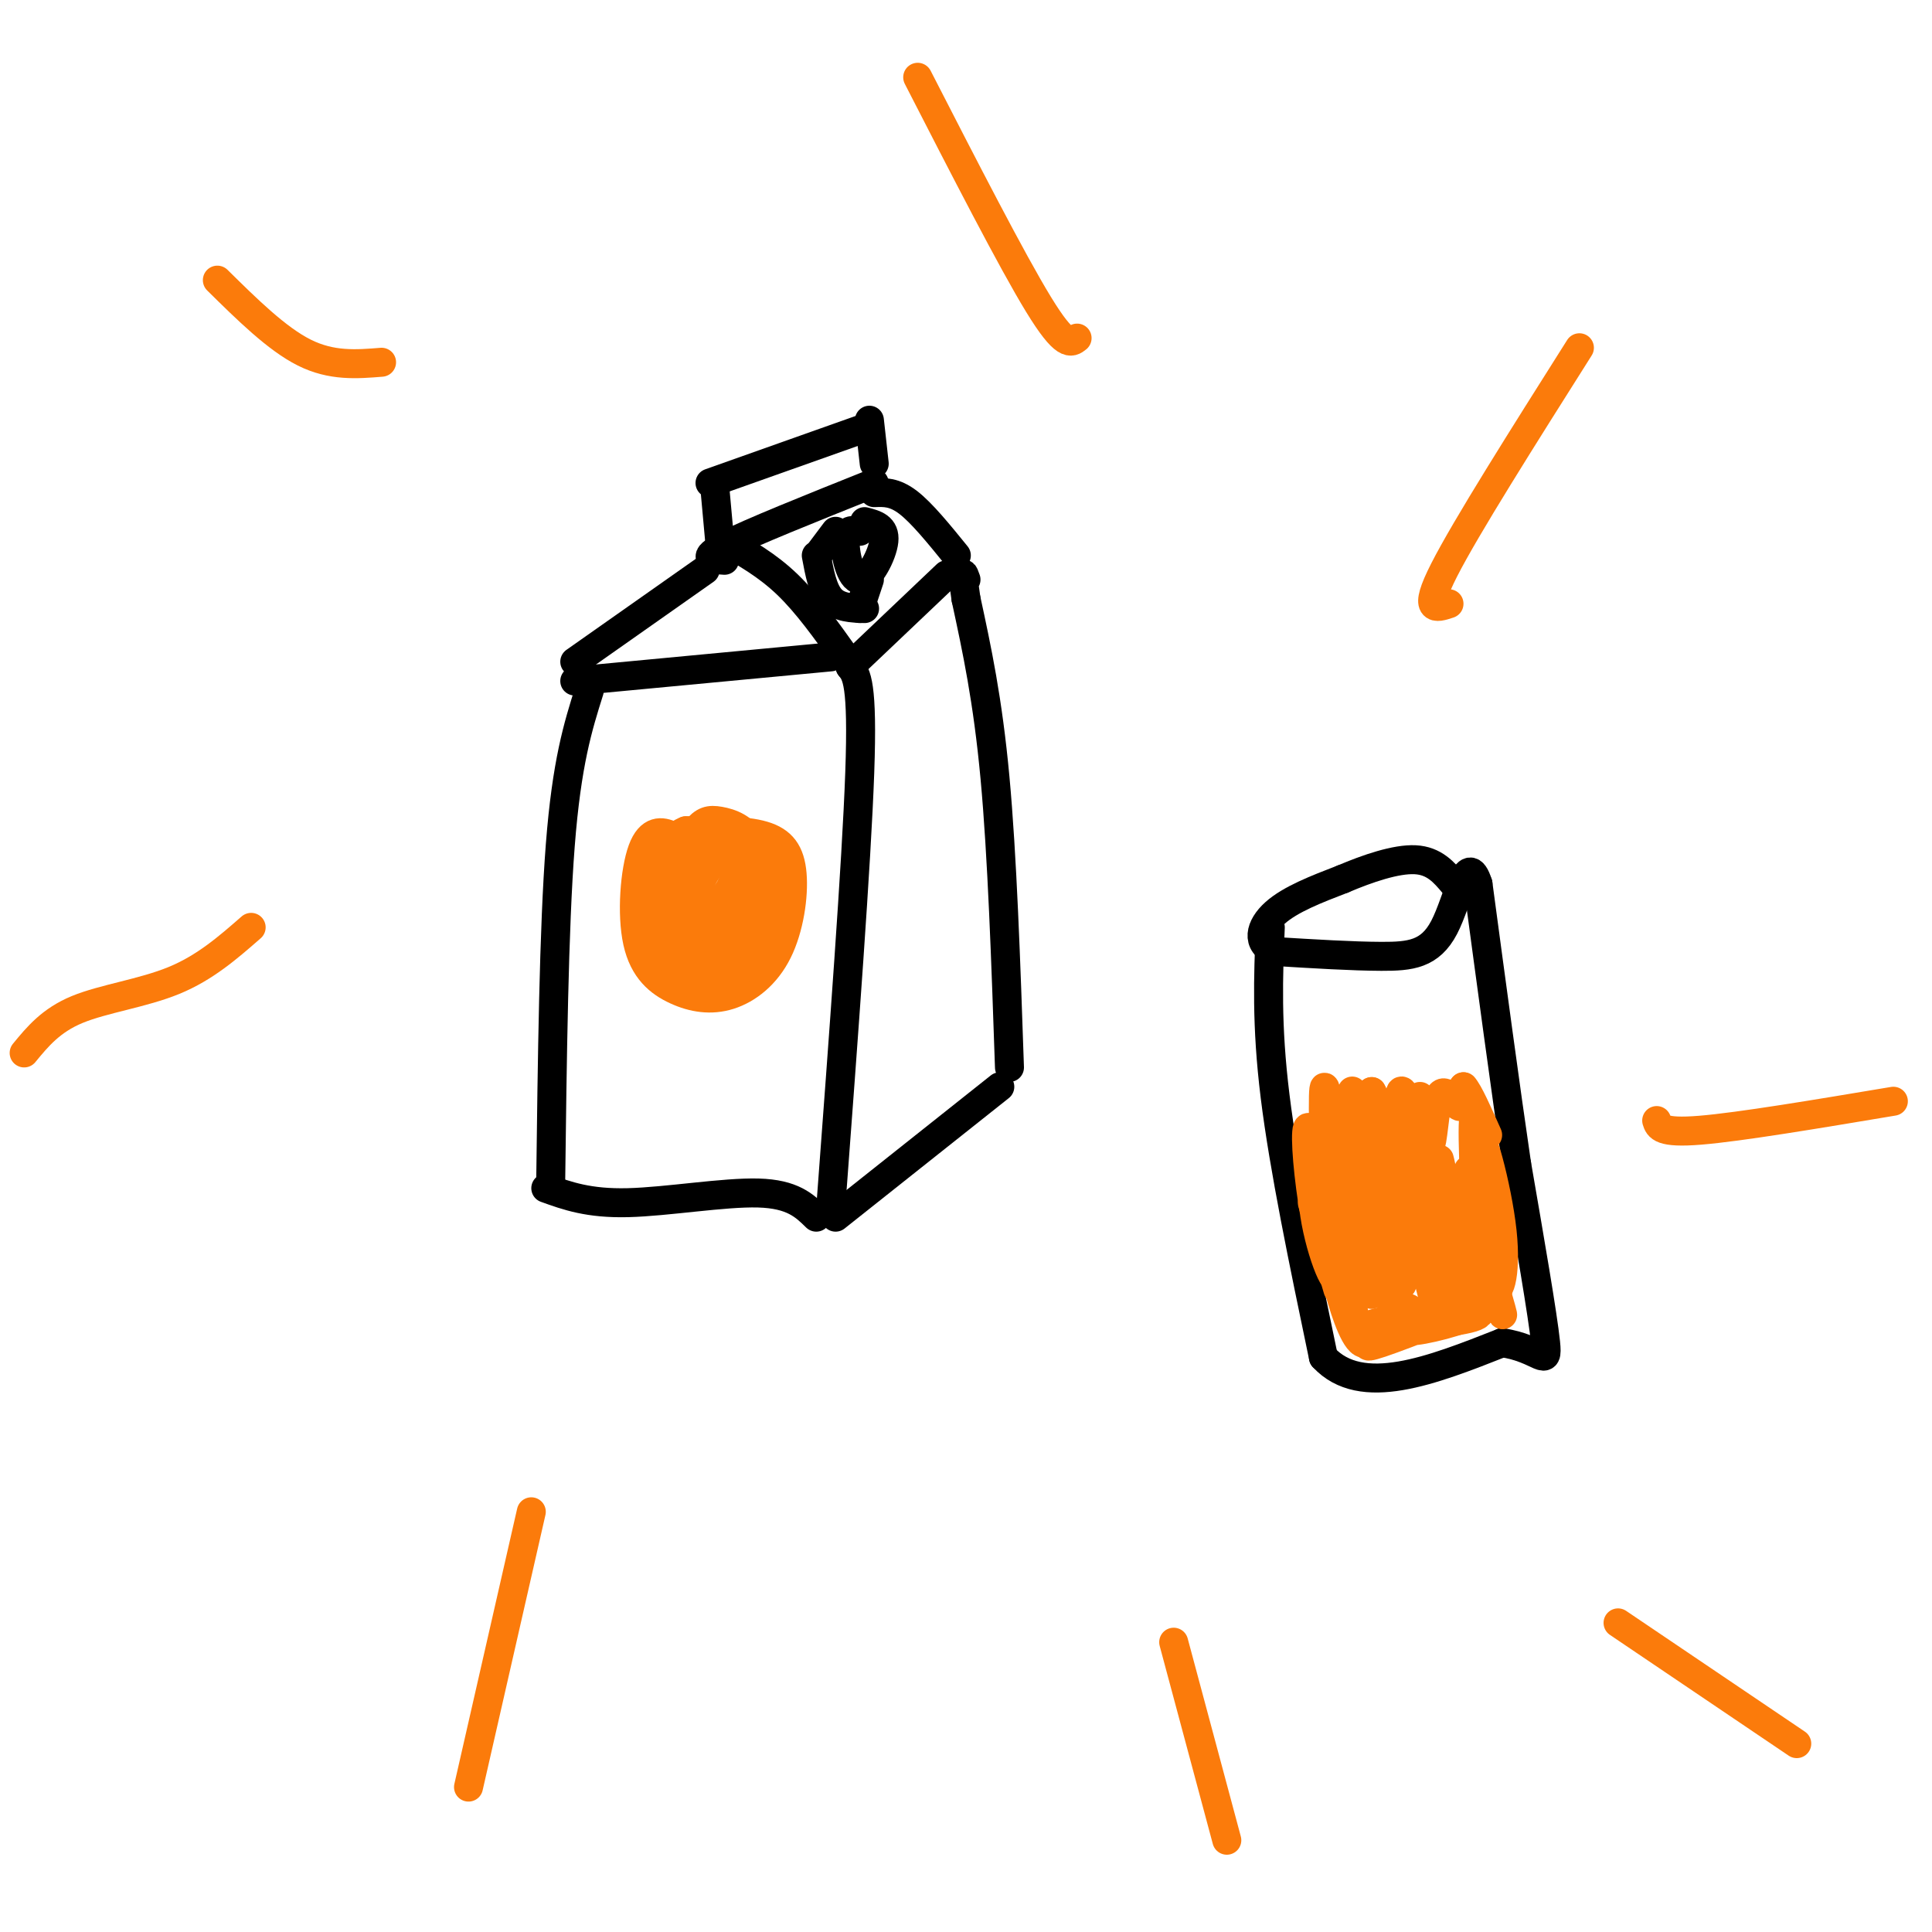 <svg viewBox='0 0 400 400' version='1.1' xmlns='http://www.w3.org/2000/svg' xmlns:xlink='http://www.w3.org/1999/xlink'><g fill='none' stroke='#000000' stroke-width='6' stroke-linecap='round' stroke-linejoin='round'><path d='M114,246c0.333,-26.917 0.667,-53.833 2,-71c1.333,-17.167 3.667,-24.583 6,-32'/><path d='M113,246c4.444,1.600 8.889,3.200 17,3c8.111,-0.200 19.889,-2.200 27,-2c7.111,0.200 9.556,2.600 12,5'/><path d='M172,250c2.667,-35.667 5.333,-71.333 6,-90c0.667,-18.667 -0.667,-20.333 -2,-22'/><path d='M172,136c0.000,0.000 -53.000,5.000 -53,5'/><path d='M173,252c0.000,0.000 34.000,-27.000 34,-27'/><path d='M209,221c-0.750,-21.917 -1.500,-43.833 -3,-60c-1.500,-16.167 -3.750,-26.583 -6,-37'/><path d='M200,124c-1.000,-6.833 -0.500,-5.417 0,-4'/><path d='M176,138c0.000,0.000 20.000,-19.000 20,-19'/><path d='M119,137c0.000,0.000 27.000,-19.000 27,-19'/><path d='M175,136c-3.917,-5.500 -7.833,-11.000 -12,-15c-4.167,-4.000 -8.583,-6.500 -13,-9'/><path d='M150,116c-2.583,-0.167 -5.167,-0.333 0,-3c5.167,-2.667 18.083,-7.833 31,-13'/><path d='M198,115c-3.583,-4.417 -7.167,-8.833 -10,-11c-2.833,-2.167 -4.917,-2.083 -7,-2'/><path d='M149,112c0.000,0.000 -1.000,-11.000 -1,-11'/><path d='M147,100c0.000,0.000 31.000,-11.000 31,-11'/><path d='M181,96c0.000,0.000 -1.000,-9.000 -1,-9'/><path d='M178,110c-1.435,-0.274 -2.869,-0.548 -3,2c-0.131,2.548 1.042,7.917 3,8c1.958,0.083 4.702,-5.119 5,-8c0.298,-2.881 -1.851,-3.440 -4,-4'/><path d='M173,110c0.000,0.000 -3.000,4.000 -3,4'/><path d='M180,120c0.000,0.000 -2.000,6.000 -2,6'/><path d='M169,115c0.667,3.583 1.333,7.167 3,9c1.667,1.833 4.333,1.917 7,2'/><path d='M263,192c-0.417,10.083 -0.833,20.167 1,35c1.833,14.833 5.917,34.417 10,54'/><path d='M274,281c7.833,8.500 22.417,2.750 37,-3'/><path d='M311,278c8.022,1.178 9.578,5.622 9,0c-0.578,-5.622 -3.289,-21.311 -6,-37'/><path d='M314,241c-2.333,-15.833 -5.167,-36.917 -8,-58'/><path d='M306,183c-2.310,-7.310 -4.083,3.417 -7,9c-2.917,5.583 -6.976,6.024 -13,6c-6.024,-0.024 -14.012,-0.512 -22,-1'/><path d='M264,197c-4.044,-1.622 -3.156,-5.178 0,-8c3.156,-2.822 8.578,-4.911 14,-7'/><path d='M278,182c5.156,-2.200 11.044,-4.200 15,-4c3.956,0.200 5.978,2.600 8,5'/></g>
<g fill='none' stroke='#FB7B0B' stroke-width='6' stroke-linecap='round' stroke-linejoin='round'><path d='M144,177c-1.510,-1.530 -3.021,-3.060 -5,-4c-1.979,-0.940 -4.427,-1.291 -6,3c-1.573,4.291 -2.271,13.224 -1,19c1.271,5.776 4.512,8.395 8,10c3.488,1.605 7.222,2.195 11,1c3.778,-1.195 7.600,-4.176 10,-9c2.400,-4.824 3.377,-11.491 3,-16c-0.377,-4.509 -2.108,-6.860 -6,-8c-3.892,-1.140 -9.946,-1.070 -16,-1'/><path d='M142,172c-4.076,1.637 -6.264,6.230 -8,9c-1.736,2.770 -3.018,3.717 -1,8c2.018,4.283 7.338,11.904 11,15c3.662,3.096 5.666,1.669 9,-3c3.334,-4.669 7.997,-12.580 8,-18c0.003,-5.420 -4.653,-8.347 -9,-10c-4.347,-1.653 -8.385,-2.030 -11,2c-2.615,4.030 -3.809,12.467 -3,18c0.809,5.533 3.619,8.164 6,9c2.381,0.836 4.333,-0.121 7,-2c2.667,-1.879 6.048,-4.680 7,-9c0.952,-4.320 -0.524,-10.160 -2,-16'/><path d='M156,175c-1.671,-3.607 -4.850,-4.623 -7,-5c-2.150,-0.377 -3.273,-0.115 -5,2c-1.727,2.115 -4.059,6.083 -4,11c0.059,4.917 2.508,10.782 4,14c1.492,3.218 2.029,3.789 5,1c2.971,-2.789 8.378,-8.938 8,-14c-0.378,-5.062 -6.541,-9.037 -10,-8c-3.459,1.037 -4.215,7.085 -4,12c0.215,4.915 1.401,8.697 3,10c1.599,1.303 3.611,0.128 6,-3c2.389,-3.128 5.156,-8.210 5,-12c-0.156,-3.790 -3.234,-6.290 -6,-6c-2.766,0.290 -5.219,3.368 -6,6c-0.781,2.632 0.109,4.816 1,7'/><path d='M146,190c0.926,2.337 2.741,4.680 4,5c1.259,0.320 1.962,-1.383 3,-2c1.038,-0.617 2.411,-0.148 3,-3c0.589,-2.852 0.395,-9.024 -1,-10c-1.395,-0.976 -3.989,3.245 -5,7c-1.011,3.755 -0.437,7.044 1,6c1.437,-1.044 3.739,-6.421 4,-9c0.261,-2.579 -1.518,-2.361 -3,-1c-1.482,1.361 -2.668,3.867 -3,6c-0.332,2.133 0.191,3.895 1,3c0.809,-0.895 1.905,-4.448 3,-8'/><path d='M277,267c-3.151,-10.682 -6.303,-21.363 -5,-17c1.303,4.363 7.059,23.771 8,24c0.941,0.229 -2.933,-18.722 -3,-19c-0.067,-0.278 3.674,18.118 4,21c0.326,2.882 -2.764,-9.748 -4,-14c-1.236,-4.252 -0.618,-0.126 0,4'/><path d='M277,266c0.877,3.686 3.068,10.902 5,12c1.932,1.098 3.604,-3.924 6,-6c2.396,-2.076 5.515,-1.208 3,0c-2.515,1.208 -10.664,2.757 -8,3c2.664,0.243 16.140,-0.819 21,-2c4.860,-1.181 1.103,-2.480 -3,-2c-4.103,0.480 -8.551,2.740 -13,5'/><path d='M288,276c-3.944,1.796 -7.303,3.786 -2,2c5.303,-1.786 19.269,-7.349 20,-8c0.731,-0.651 -11.773,3.609 -14,5c-2.227,1.391 5.824,-0.087 11,-2c5.176,-1.913 7.479,-4.261 7,-6c-0.479,-1.739 -3.739,-2.870 -7,-4'/><path d='M303,263c0.502,2.046 5.256,9.162 6,7c0.744,-2.162 -2.522,-13.600 -2,-12c0.522,1.600 4.833,16.238 4,14c-0.833,-2.238 -6.809,-21.354 -8,-25c-1.191,-3.646 2.405,8.177 6,20'/><path d='M309,267c-0.580,-4.346 -5.030,-25.211 -5,-25c0.030,0.211 4.541,21.499 5,21c0.459,-0.499 -3.135,-22.783 -3,-27c0.135,-4.217 3.998,9.634 5,19c1.002,9.366 -0.857,14.247 -2,11c-1.143,-3.247 -1.572,-14.624 -2,-26'/><path d='M307,240c-0.897,-7.619 -2.139,-13.666 -2,-4c0.139,9.666 1.659,35.046 0,34c-1.659,-1.046 -6.496,-28.517 -7,-30c-0.504,-1.483 3.326,23.024 3,24c-0.326,0.976 -4.807,-21.578 -6,-25c-1.193,-3.422 0.904,12.289 3,28'/><path d='M298,267c0.856,2.097 1.494,-6.659 0,-16c-1.494,-9.341 -5.122,-19.266 -5,-13c0.122,6.266 3.992,28.724 4,31c0.008,2.276 -3.846,-15.631 -6,-25c-2.154,-9.369 -2.608,-10.202 -2,-2c0.608,8.202 2.279,25.439 1,24c-1.279,-1.439 -5.508,-21.554 -7,-26c-1.492,-4.446 -0.246,6.777 1,18'/><path d='M284,258c0.986,6.411 2.950,13.438 2,7c-0.950,-6.438 -4.813,-26.341 -5,-24c-0.187,2.341 3.303,26.927 3,27c-0.303,0.073 -4.399,-24.367 -6,-27c-1.601,-2.633 -0.708,16.542 0,24c0.708,7.458 1.229,3.200 2,2c0.771,-1.200 1.792,0.657 1,-3c-0.792,-3.657 -3.396,-12.829 -6,-22'/><path d='M275,242c-0.932,-5.548 -0.263,-8.417 -1,-7c-0.737,1.417 -2.879,7.119 -2,15c0.879,7.881 4.780,17.942 5,14c0.220,-3.942 -3.242,-21.885 -5,-28c-1.758,-6.115 -1.811,-0.402 -1,7c0.811,7.402 2.488,16.493 3,12c0.512,-4.493 -0.139,-22.569 0,-28c0.139,-5.431 1.070,1.785 2,9'/><path d='M276,236c1.533,6.322 4.366,17.627 4,14c-0.366,-3.627 -3.932,-22.187 -3,-22c0.932,0.187 6.363,19.122 7,19c0.637,-0.122 -3.521,-19.302 -4,-21c-0.479,-1.698 2.720,14.086 4,17c1.280,2.914 0.640,-7.043 0,-17'/><path d='M284,226c1.139,1.587 3.986,14.054 5,14c1.014,-0.054 0.195,-12.630 1,-14c0.805,-1.370 3.235,8.467 4,9c0.765,0.533 -0.135,-8.238 0,-8c0.135,0.238 1.304,9.487 2,10c0.696,0.513 0.918,-7.708 2,-10c1.082,-2.292 3.023,1.345 4,2c0.977,0.655 0.988,-1.673 1,-4'/><path d='M303,225c1.000,1.000 3.000,5.500 5,10'/><path d='M335,336c0.000,0.000 37.000,25.000 37,25'/><path d='M343,232c0.417,1.333 0.833,2.667 9,2c8.167,-0.667 24.083,-3.333 40,-6'/><path d='M300,125c-2.750,0.917 -5.500,1.833 -1,-7c4.500,-8.833 16.250,-27.417 28,-46'/><path d='M223,70c-1.250,1.000 -2.500,2.000 -8,-7c-5.500,-9.000 -15.250,-28.000 -25,-47'/><path d='M79,75c-5.167,0.417 -10.333,0.833 -16,-2c-5.667,-2.833 -11.833,-8.917 -18,-15'/><path d='M52,192c-4.778,4.178 -9.556,8.356 -16,11c-6.444,2.644 -14.556,3.756 -20,6c-5.444,2.244 -8.222,5.622 -11,9'/><path d='M110,313c0.000,0.000 -13.000,57.000 -13,57'/><path d='M243,340c0.000,0.000 11.000,41.000 11,41'/></g>
</svg>